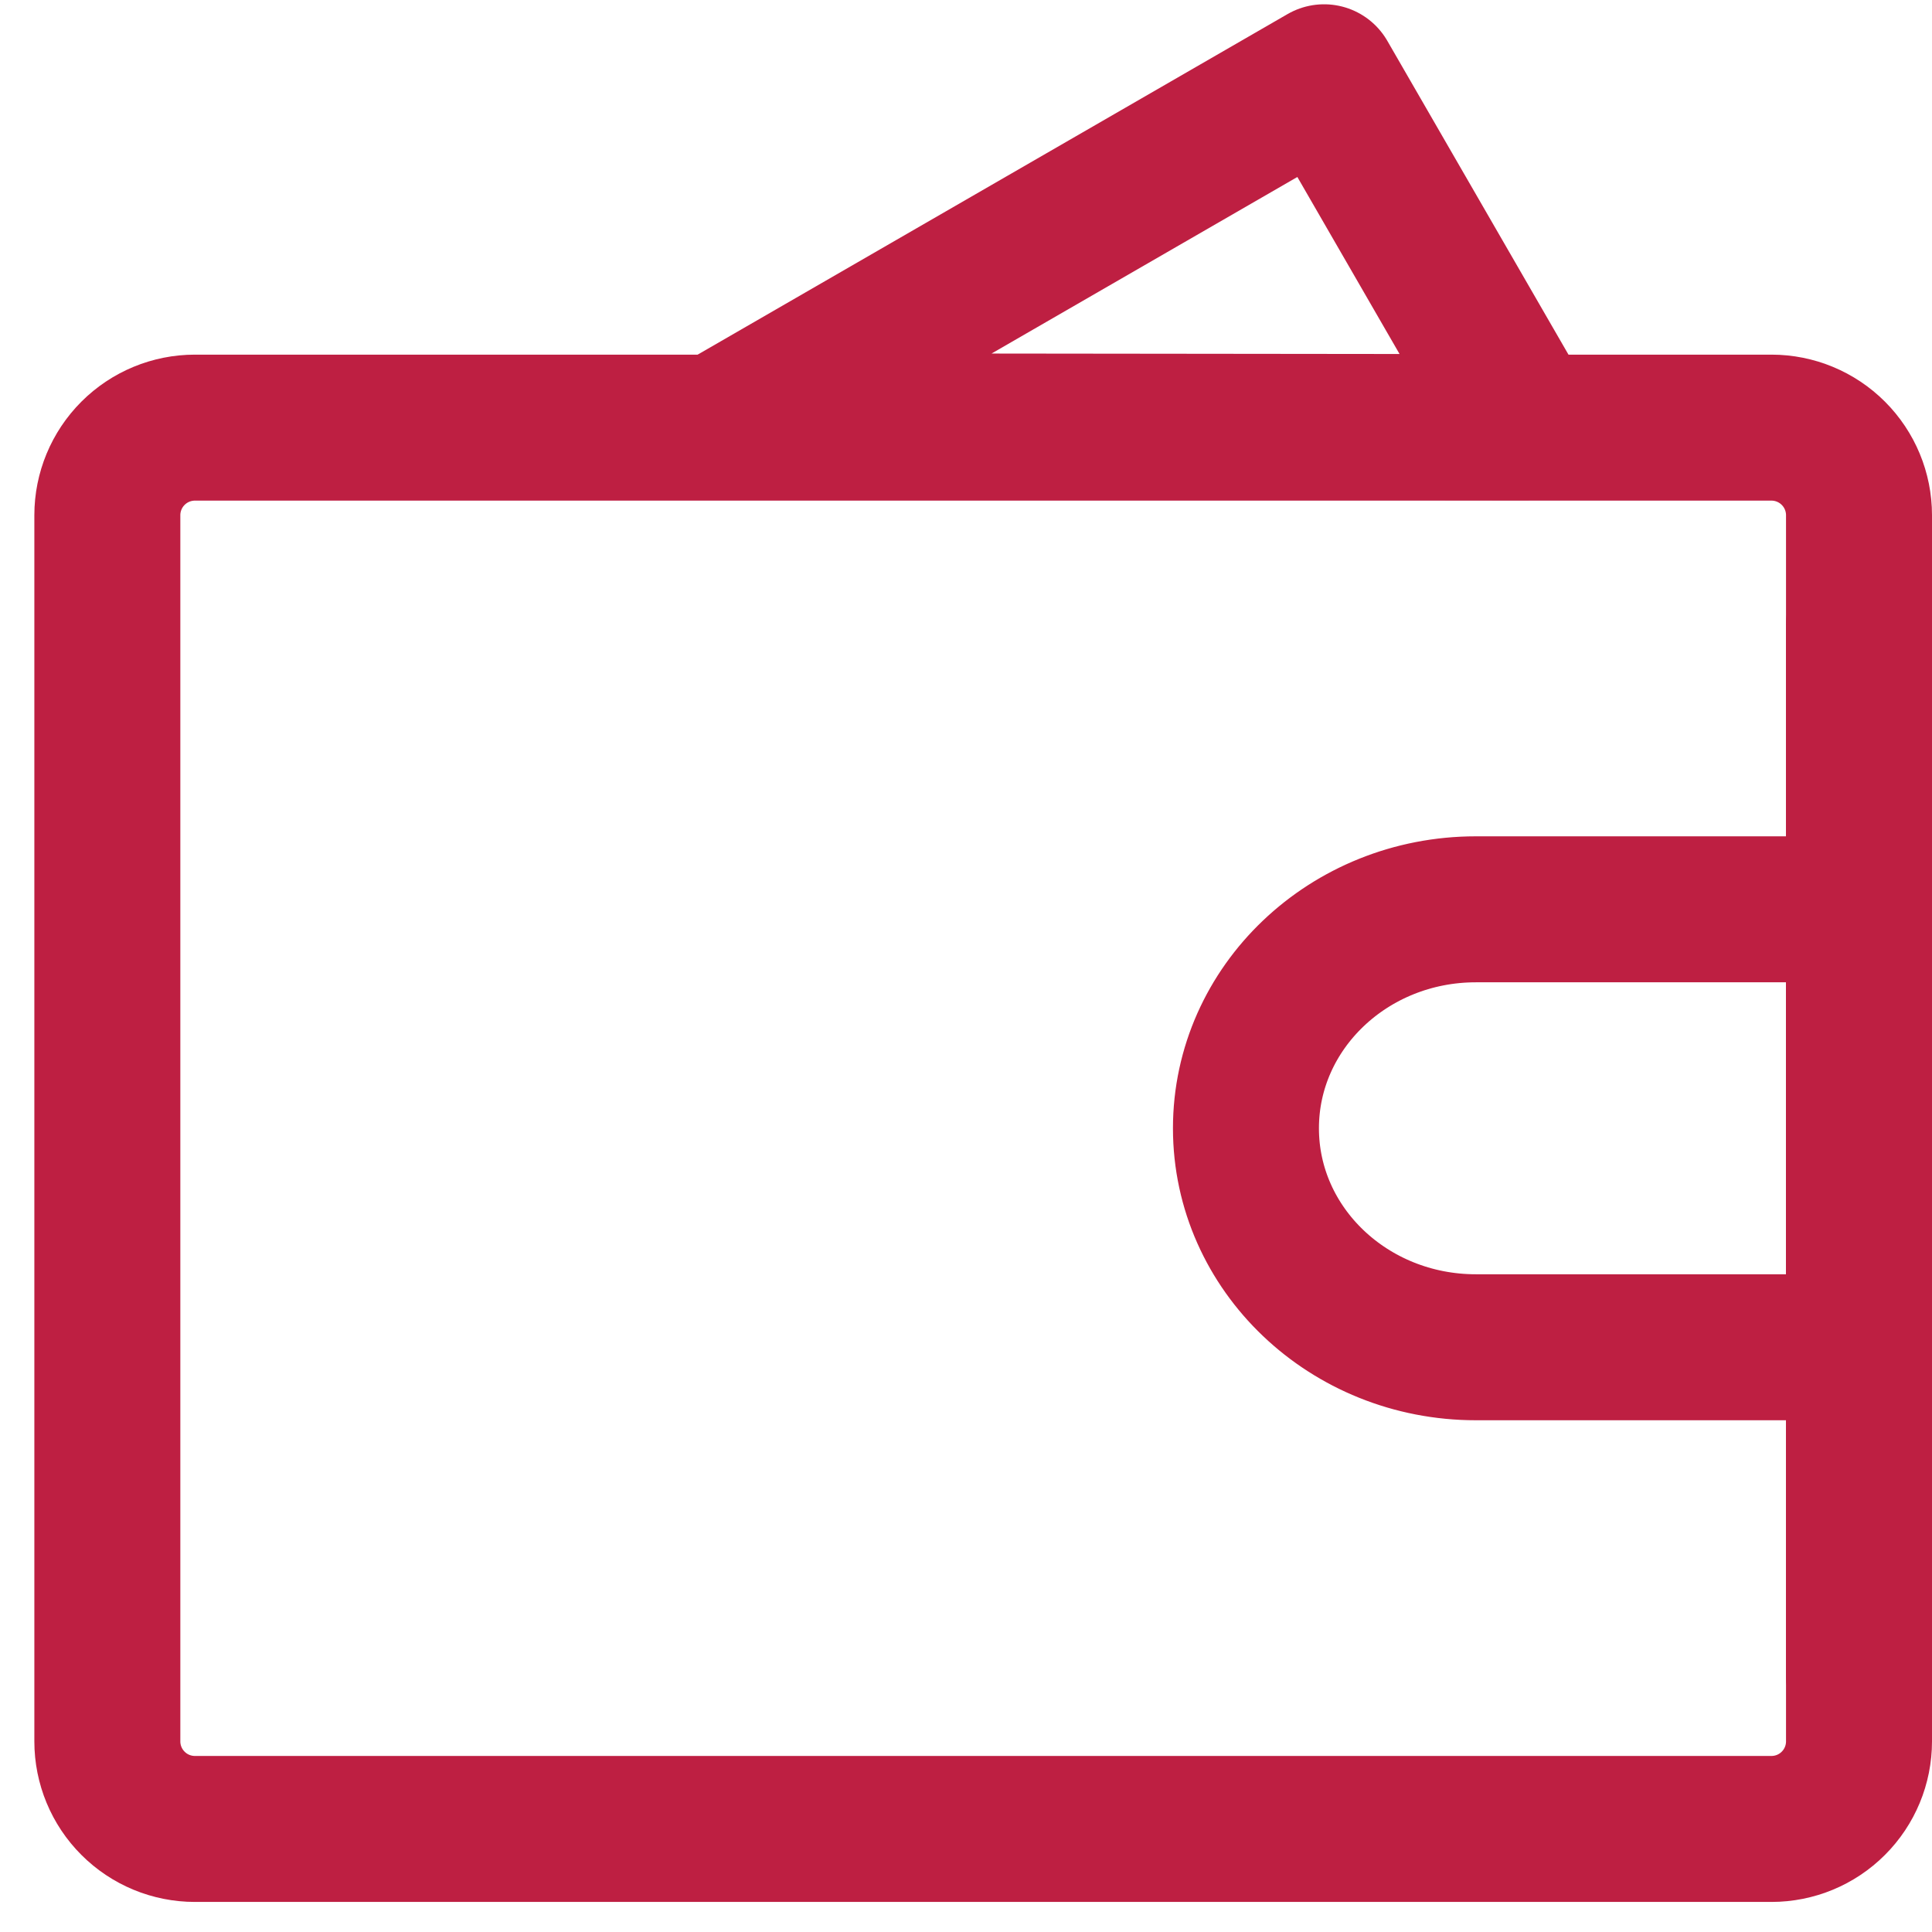 <svg width="50" height="50" viewBox="0 0 50 50" fill="none" xmlns="http://www.w3.org/2000/svg">
<path d="M18.624 11.031L34.267 2L39.494 11.054L18.624 11.031Z" stroke="#BE1F42" stroke-width="3.778" stroke-linecap="round" stroke-linejoin="round"/>
<path d="M2.778 13.333C2.778 12.732 3.017 12.156 3.442 11.731C3.867 11.306 4.443 11.067 5.045 11.067H45.844C46.446 11.067 47.022 11.306 47.447 11.731C47.872 12.156 48.111 12.732 48.111 13.333V45.067C48.111 45.668 47.872 46.245 47.447 46.669C47.022 47.095 46.446 47.333 45.844 47.333H5.045C4.443 47.333 3.867 47.095 3.442 46.669C3.017 46.245 2.778 45.668 2.778 45.067V13.333Z" stroke="#BE1F42" stroke-width="3.778" stroke-linejoin="round"/>
<path d="M38.195 34.867H48.112V23.533H38.195C34.908 23.533 32.245 26.071 32.245 29.2C32.245 32.329 34.908 34.867 38.195 34.867Z" stroke="#BE1F42" stroke-width="3.778" stroke-linejoin="round"/>
<path d="M48.111 16.167V43.367" stroke="#BE1F42" stroke-width="3.778" stroke-linecap="round"/>
</svg>
